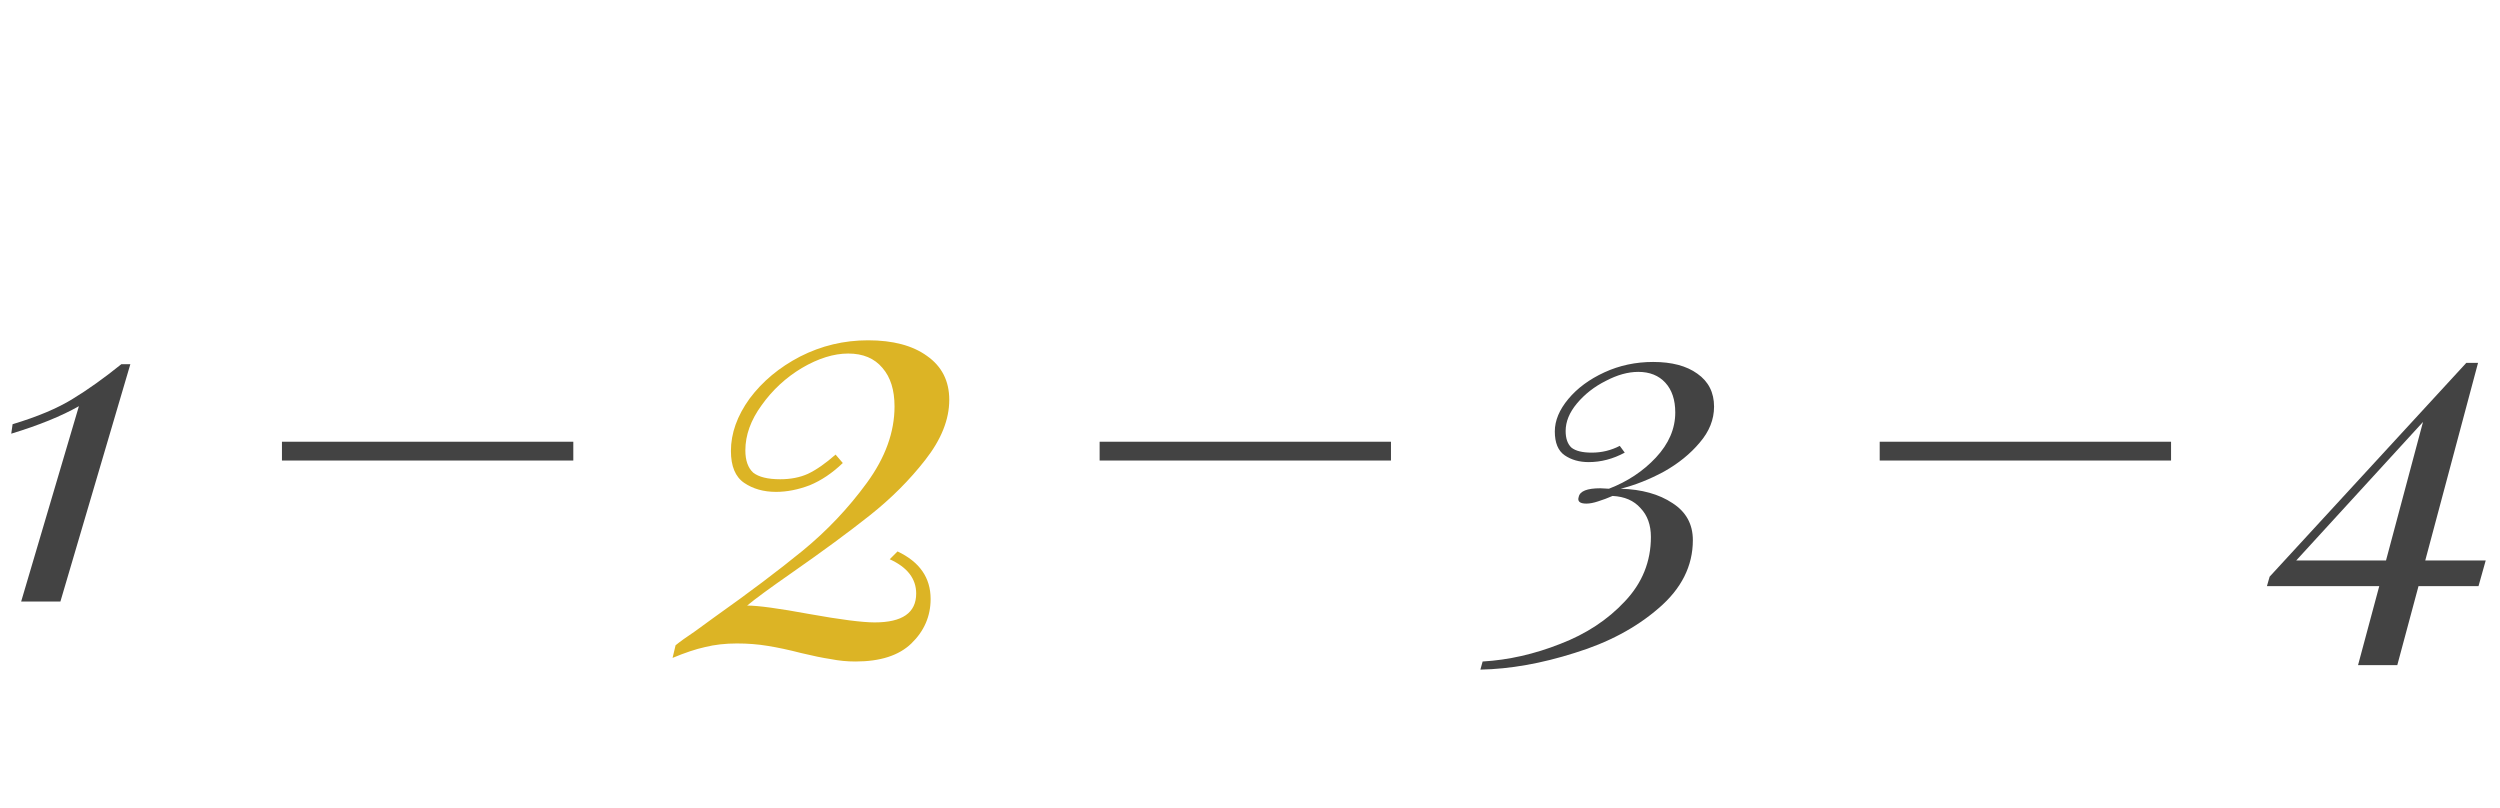 <svg width="133" height="43" viewBox="0 0 133 43" fill="none" xmlns="http://www.w3.org/2000/svg">
<path d="M3.214 32H1.126L4.198 21.608C3.27 22.136 2.07 22.624 0.598 23.072L0.67 22.568C1.998 22.168 3.062 21.72 3.862 21.224C4.678 20.728 5.542 20.112 6.454 19.376H6.934L3.214 32Z" fill="#434343"/>
<path d="M46.181 18.104C47.504 18.104 48.549 18.381 49.317 18.936C50.106 19.491 50.501 20.269 50.501 21.272C50.501 22.317 50.075 23.384 49.221 24.472C48.389 25.539 47.408 26.52 46.277 27.416C45.147 28.312 43.77 29.325 42.149 30.456C40.955 31.288 40.154 31.875 39.749 32.216C40.325 32.216 41.424 32.365 43.045 32.664C44.709 32.963 45.872 33.112 46.533 33.112C48.005 33.112 48.741 32.6 48.741 31.576C48.741 30.787 48.272 30.179 47.333 29.752L47.749 29.336C48.922 29.891 49.509 30.733 49.509 31.864C49.509 32.781 49.168 33.571 48.485 34.232C47.824 34.872 46.832 35.192 45.509 35.192C45.061 35.192 44.624 35.149 44.197 35.064C43.77 35 43.248 34.893 42.629 34.744C41.968 34.573 41.37 34.445 40.837 34.36C40.325 34.275 39.781 34.232 39.205 34.232C38.587 34.232 38.021 34.296 37.509 34.424C37.019 34.531 36.443 34.723 35.781 35L35.941 34.328C36.176 34.136 36.517 33.891 36.965 33.592C37.413 33.272 37.765 33.016 38.021 32.824C39.856 31.523 41.413 30.349 42.693 29.304C43.995 28.237 45.136 27.032 46.117 25.688C47.099 24.344 47.589 22.989 47.589 21.624C47.589 20.749 47.376 20.067 46.949 19.576C46.523 19.064 45.914 18.808 45.125 18.808C44.357 18.808 43.536 19.064 42.661 19.576C41.808 20.088 41.093 20.749 40.517 21.56C39.941 22.349 39.653 23.149 39.653 23.96C39.653 24.493 39.792 24.888 40.069 25.144C40.368 25.379 40.848 25.496 41.509 25.496C42.064 25.496 42.554 25.4 42.981 25.208C43.429 24.995 43.92 24.653 44.453 24.184L44.837 24.632C44.282 25.165 43.696 25.56 43.077 25.816C42.459 26.051 41.861 26.168 41.285 26.168C40.624 26.168 40.059 26.008 39.589 25.688C39.12 25.368 38.885 24.803 38.885 23.992C38.885 23.053 39.216 22.125 39.877 21.208C40.56 20.291 41.456 19.544 42.565 18.968C43.696 18.392 44.901 18.104 46.181 18.104Z" fill="#DCB425"/>
<path d="M87.948 19.256C88.94 19.256 89.724 19.464 90.3 19.88C90.892 20.296 91.188 20.88 91.188 21.632C91.188 22.32 90.932 22.96 90.42 23.552C89.924 24.144 89.292 24.656 88.524 25.088C87.756 25.504 86.988 25.808 86.22 26C87.34 26.032 88.26 26.288 88.98 26.768C89.7 27.232 90.06 27.888 90.06 28.736C90.06 30.112 89.452 31.32 88.236 32.36C87.036 33.4 85.548 34.192 83.772 34.736C82.012 35.296 80.34 35.592 78.756 35.624L78.876 35.192C80.252 35.112 81.628 34.8 83.004 34.256C84.38 33.728 85.524 32.976 86.436 32C87.364 31.024 87.828 29.88 87.828 28.568C87.828 27.928 87.644 27.416 87.276 27.032C86.924 26.632 86.428 26.416 85.788 26.384C85.532 26.496 85.276 26.592 85.02 26.672C84.78 26.752 84.572 26.792 84.396 26.792C84.044 26.792 83.908 26.672 83.988 26.432C84.052 26.128 84.436 25.976 85.14 25.976L85.596 26C86.588 25.616 87.42 25.064 88.092 24.344C88.78 23.608 89.124 22.808 89.124 21.944C89.124 21.272 88.948 20.744 88.596 20.36C88.244 19.976 87.764 19.784 87.156 19.784C86.612 19.784 86.036 19.944 85.428 20.264C84.82 20.568 84.308 20.968 83.892 21.464C83.492 21.944 83.292 22.432 83.292 22.928C83.292 23.328 83.396 23.624 83.604 23.816C83.828 23.992 84.188 24.08 84.684 24.08C85.212 24.08 85.708 23.96 86.172 23.72L86.436 24.08C85.812 24.416 85.172 24.584 84.516 24.584C84.02 24.584 83.596 24.464 83.244 24.224C82.892 23.984 82.716 23.56 82.716 22.952C82.716 22.376 82.956 21.8 83.436 21.224C83.916 20.648 84.556 20.176 85.356 19.808C86.156 19.44 87.02 19.256 87.948 19.256Z" fill="#434343"/>
<path d="M131.856 31.184H128.664L127.536 35.384H125.448L126.576 31.184H120.6L120.744 30.68L131.208 19.304H131.832L129.024 29.816H132.24L131.856 31.184ZM126.936 29.816L128.904 22.448L122.16 29.816H126.936Z" fill="#434343"/>
<path d="M15 24H30.5M58.5 24H74M100 24H115.5" stroke="#434343"/>
</svg>
